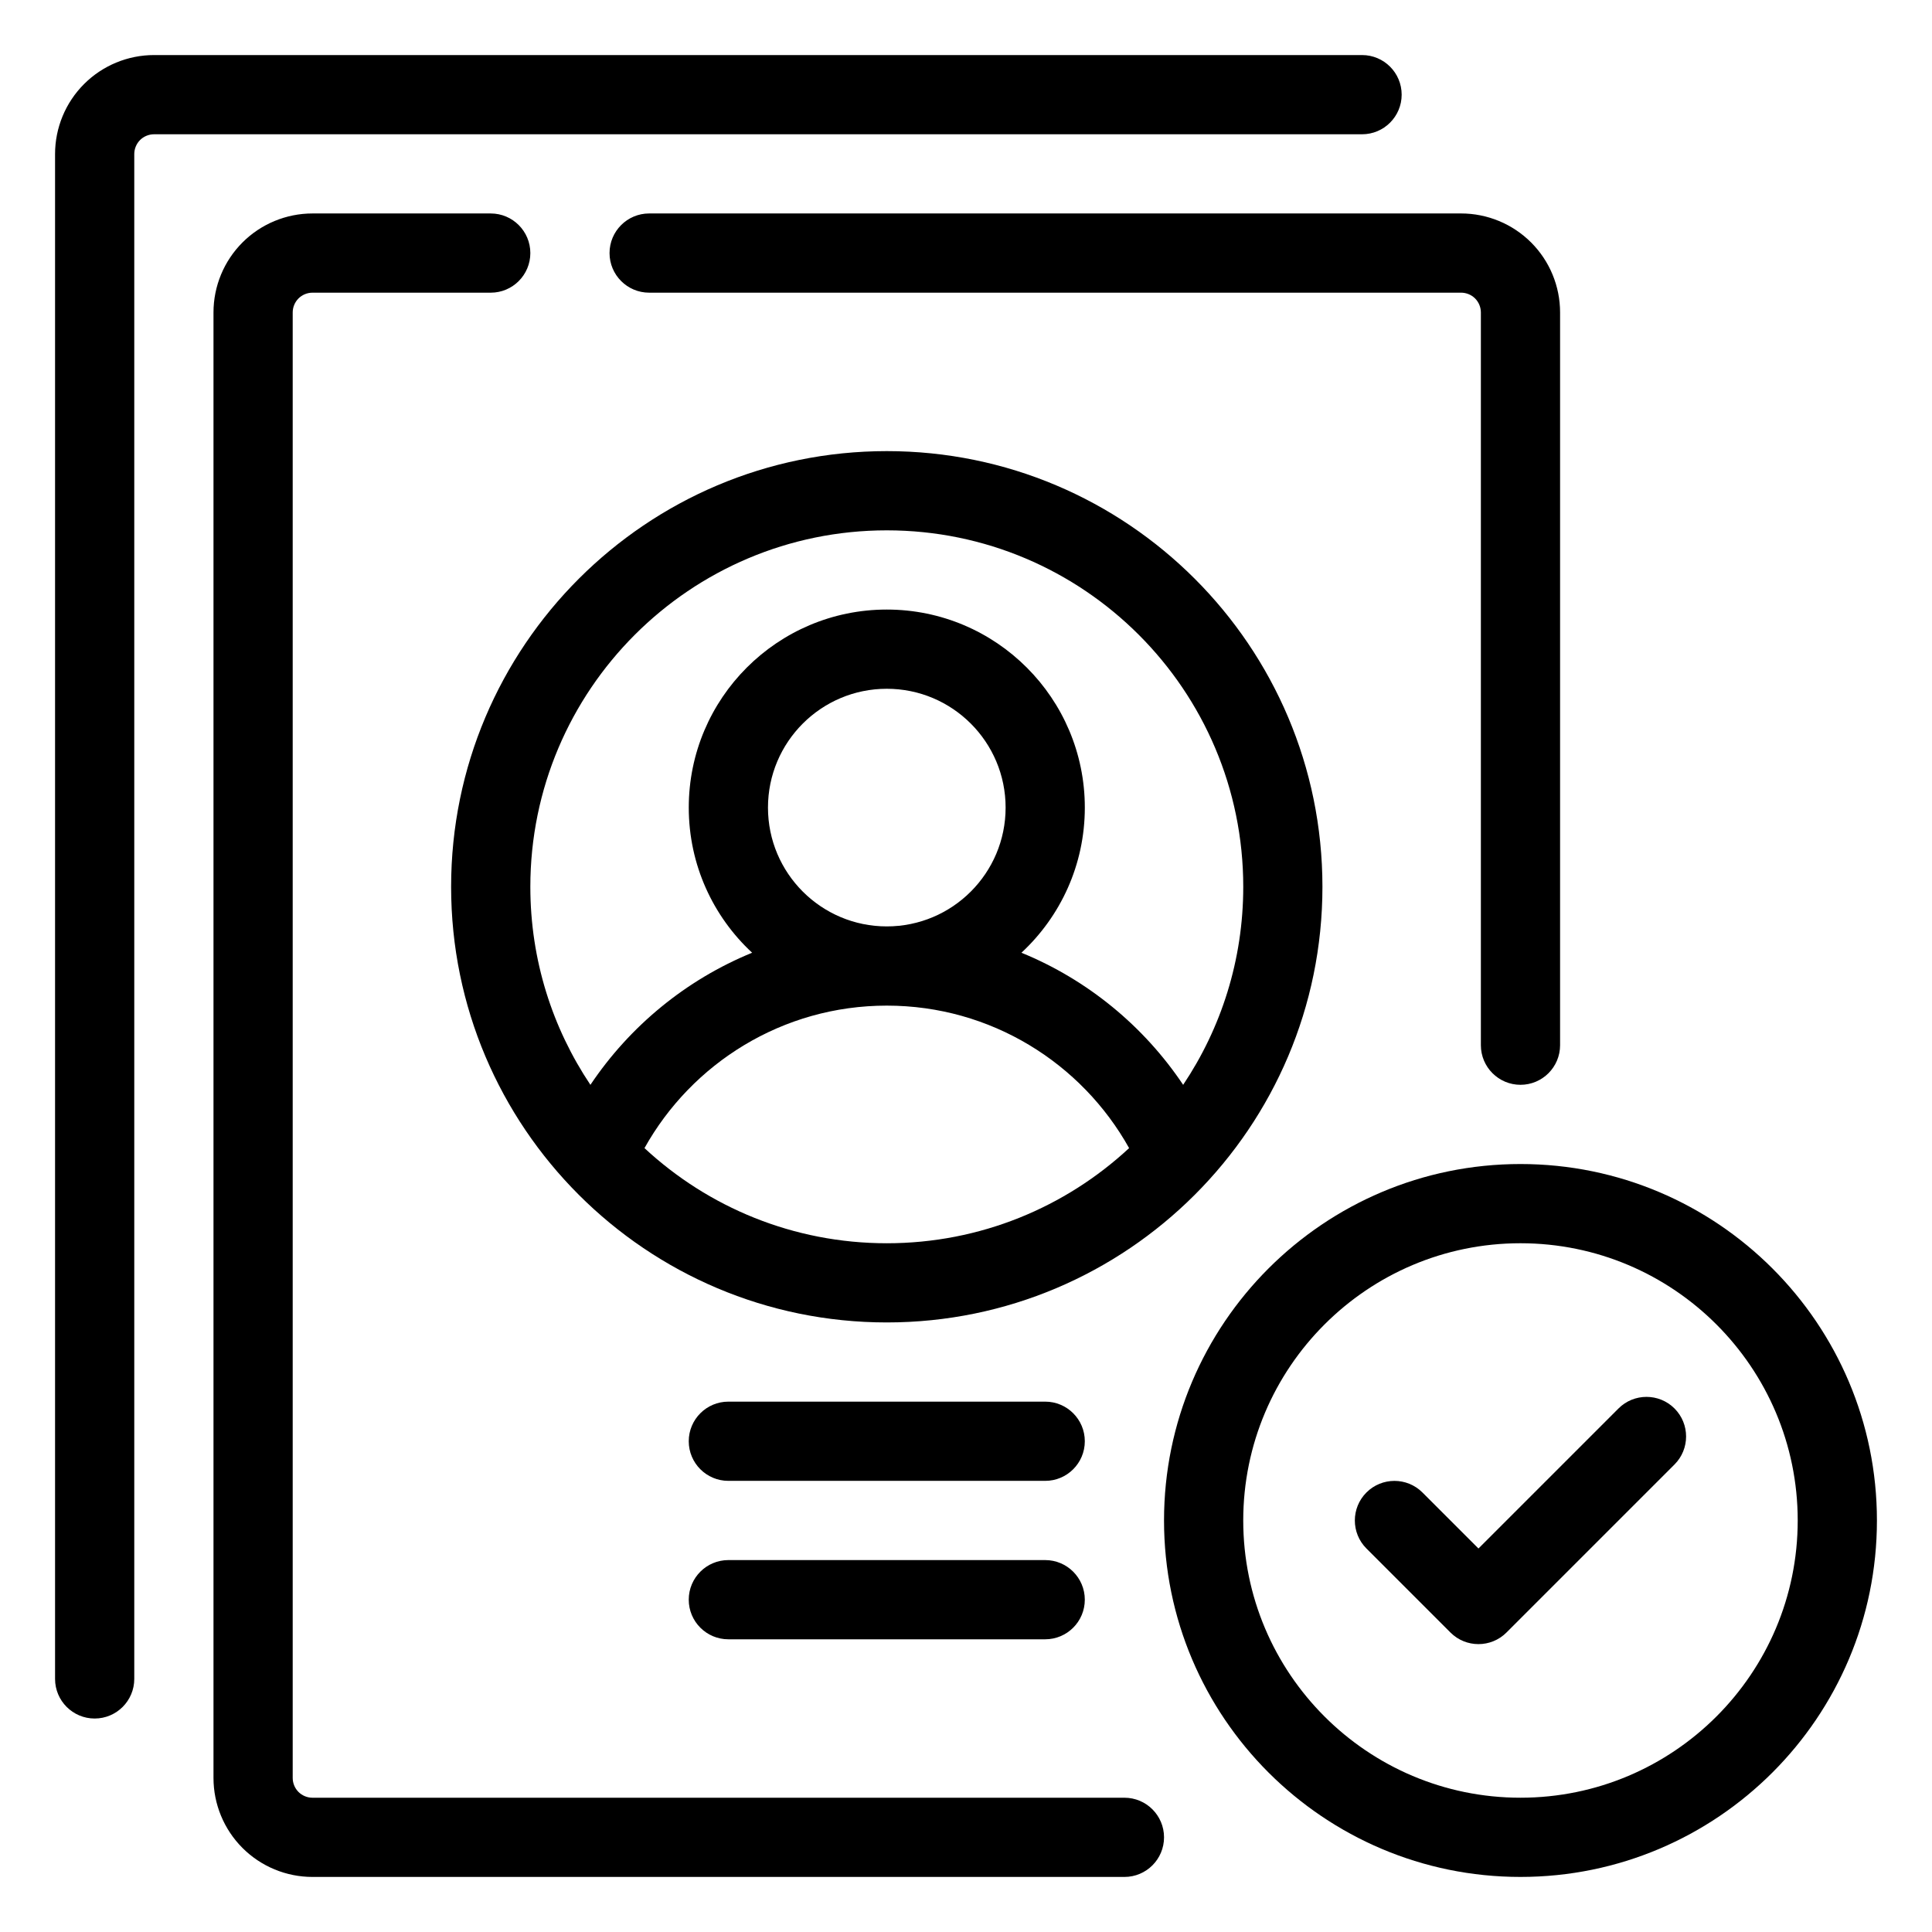 <?xml version="1.0" encoding="UTF-8"?>
<!-- Uploaded to: ICON Repo, www.svgrepo.com, Generator: ICON Repo Mixer Tools -->
<svg fill="#000000" width="800px" height="800px" version="1.1" viewBox="144 144 512 512" xmlns="http://www.w3.org/2000/svg">
 <g fill-rule="evenodd">
  <path d="m546.94 452.48c-52.133 0-94.461 42.328-94.461 94.461 0 52.137 42.328 94.465 94.461 94.465 52.137 0 94.465-42.328 94.465-94.465 0-52.133-42.328-94.461-94.465-94.461zm0 20.992c40.547 0 73.473 32.926 73.473 73.469 0 40.547-32.926 73.473-73.473 73.473-40.543 0-73.469-32.926-73.469-73.473 0-40.543 32.926-73.469 73.469-73.469z"/>
  <path d="m506.12 554.37 22.266 22.266c4.094 4.098 10.746 4.098 14.844 0l44.531-44.531c4.094-4.098 4.094-10.746 0-14.844-4.098-4.098-10.75-4.098-14.844 0l-37.109 37.109-14.844-14.844c-4.098-4.098-10.75-4.098-14.844 0-4.098 4.098-4.098 10.746 0 14.844z"/>
  <path d="m504.96 158.59h-320.13c-6.957 0-13.633 2.762-18.555 7.684-4.922 4.922-7.684 11.598-7.684 18.555v404.1c0 5.797 4.703 10.496 10.496 10.496 5.793 0 10.496-4.699 10.496-10.496v-404.1c0-1.395 0.555-2.727 1.531-3.715 0.988-0.977 2.32-1.531 3.715-1.531h320.13c5.797 0 10.496-4.703 10.496-10.496 0-5.793-4.699-10.496-10.496-10.496z"/>
  <path d="m420.99 515.45h-83.969c-5.797 0-10.496 4.703-10.496 10.496 0 5.797 4.699 10.496 10.496 10.496h83.969c5.793 0 10.496-4.699 10.496-10.496 0-5.793-4.703-10.496-10.496-10.496z"/>
  <path d="m337.02 578.43h83.969c5.793 0 10.496-4.699 10.496-10.496 0-5.793-4.703-10.496-10.496-10.496h-83.969c-5.797 0-10.496 4.703-10.496 10.496 0 5.797 4.699 10.496 10.496 10.496z"/>
  <path d="m379.01 263.55c-63.723 0-115.46 51.734-115.46 115.46 0 63.719 51.734 115.45 115.46 115.45 63.719 0 115.45-51.734 115.45-115.45 0-63.723-51.734-115.46-115.45-115.46zm64.215 184.71c-12.566-22.512-36.621-37.762-64.215-37.762s-51.652 15.25-64.215 37.762c16.855 15.652 39.434 25.215 64.215 25.215s47.355-9.562 64.215-25.215zm14.324-16.77c10.055-15.012 15.926-33.062 15.926-52.48 0-52.137-42.332-94.465-94.465-94.465-52.137 0-94.465 42.328-94.465 94.465 0 19.418 5.867 37.469 15.922 52.48 10.422-15.547 25.328-27.836 42.855-35.008-10.328-9.582-16.793-23.277-16.793-38.465 0-28.969 23.512-52.48 52.48-52.48s52.48 23.512 52.48 52.48c0 15.188-6.469 28.883-16.797 38.465 17.531 7.172 32.445 19.461 42.855 35.008zm-78.539-104.96c17.379 0 31.488 14.105 31.488 31.488 0 17.379-14.109 31.488-31.488 31.488-17.383 0-31.488-14.109-31.488-31.488 0-17.383 14.105-31.488 31.488-31.488z"/>
  <path d="m274.05 200.57h-47.234c-6.957 0-13.633 2.762-18.555 7.684-4.922 4.922-7.684 11.598-7.684 18.555v388.36c0 6.957 2.762 13.633 7.684 18.555 4.922 4.926 11.598 7.684 18.555 7.684h215.17c5.793 0 10.496-4.703 10.496-10.496 0-5.793-4.703-10.496-10.496-10.496h-215.17c-1.395 0-2.727-0.555-3.715-1.531-0.977-0.988-1.531-2.32-1.531-3.715v-388.36c0-1.395 0.555-2.727 1.531-3.715 0.988-0.977 2.32-1.531 3.715-1.531h47.234c5.793 0 10.496-4.703 10.496-10.496 0-5.793-4.703-10.496-10.496-10.496zm257.15 0h-215.17c-5.793 0-10.496 4.703-10.496 10.496 0 5.793 4.703 10.496 10.496 10.496h215.17c1.395 0 2.731 0.555 3.715 1.531 0.977 0.988 1.531 2.32 1.531 3.715v194.18c0 5.793 4.703 10.496 10.496 10.496 5.797 0 10.496-4.703 10.496-10.496v-194.18c0-6.957-2.758-13.633-7.68-18.555-4.926-4.922-11.602-7.684-18.559-7.684z"/>
 </g>
</svg>